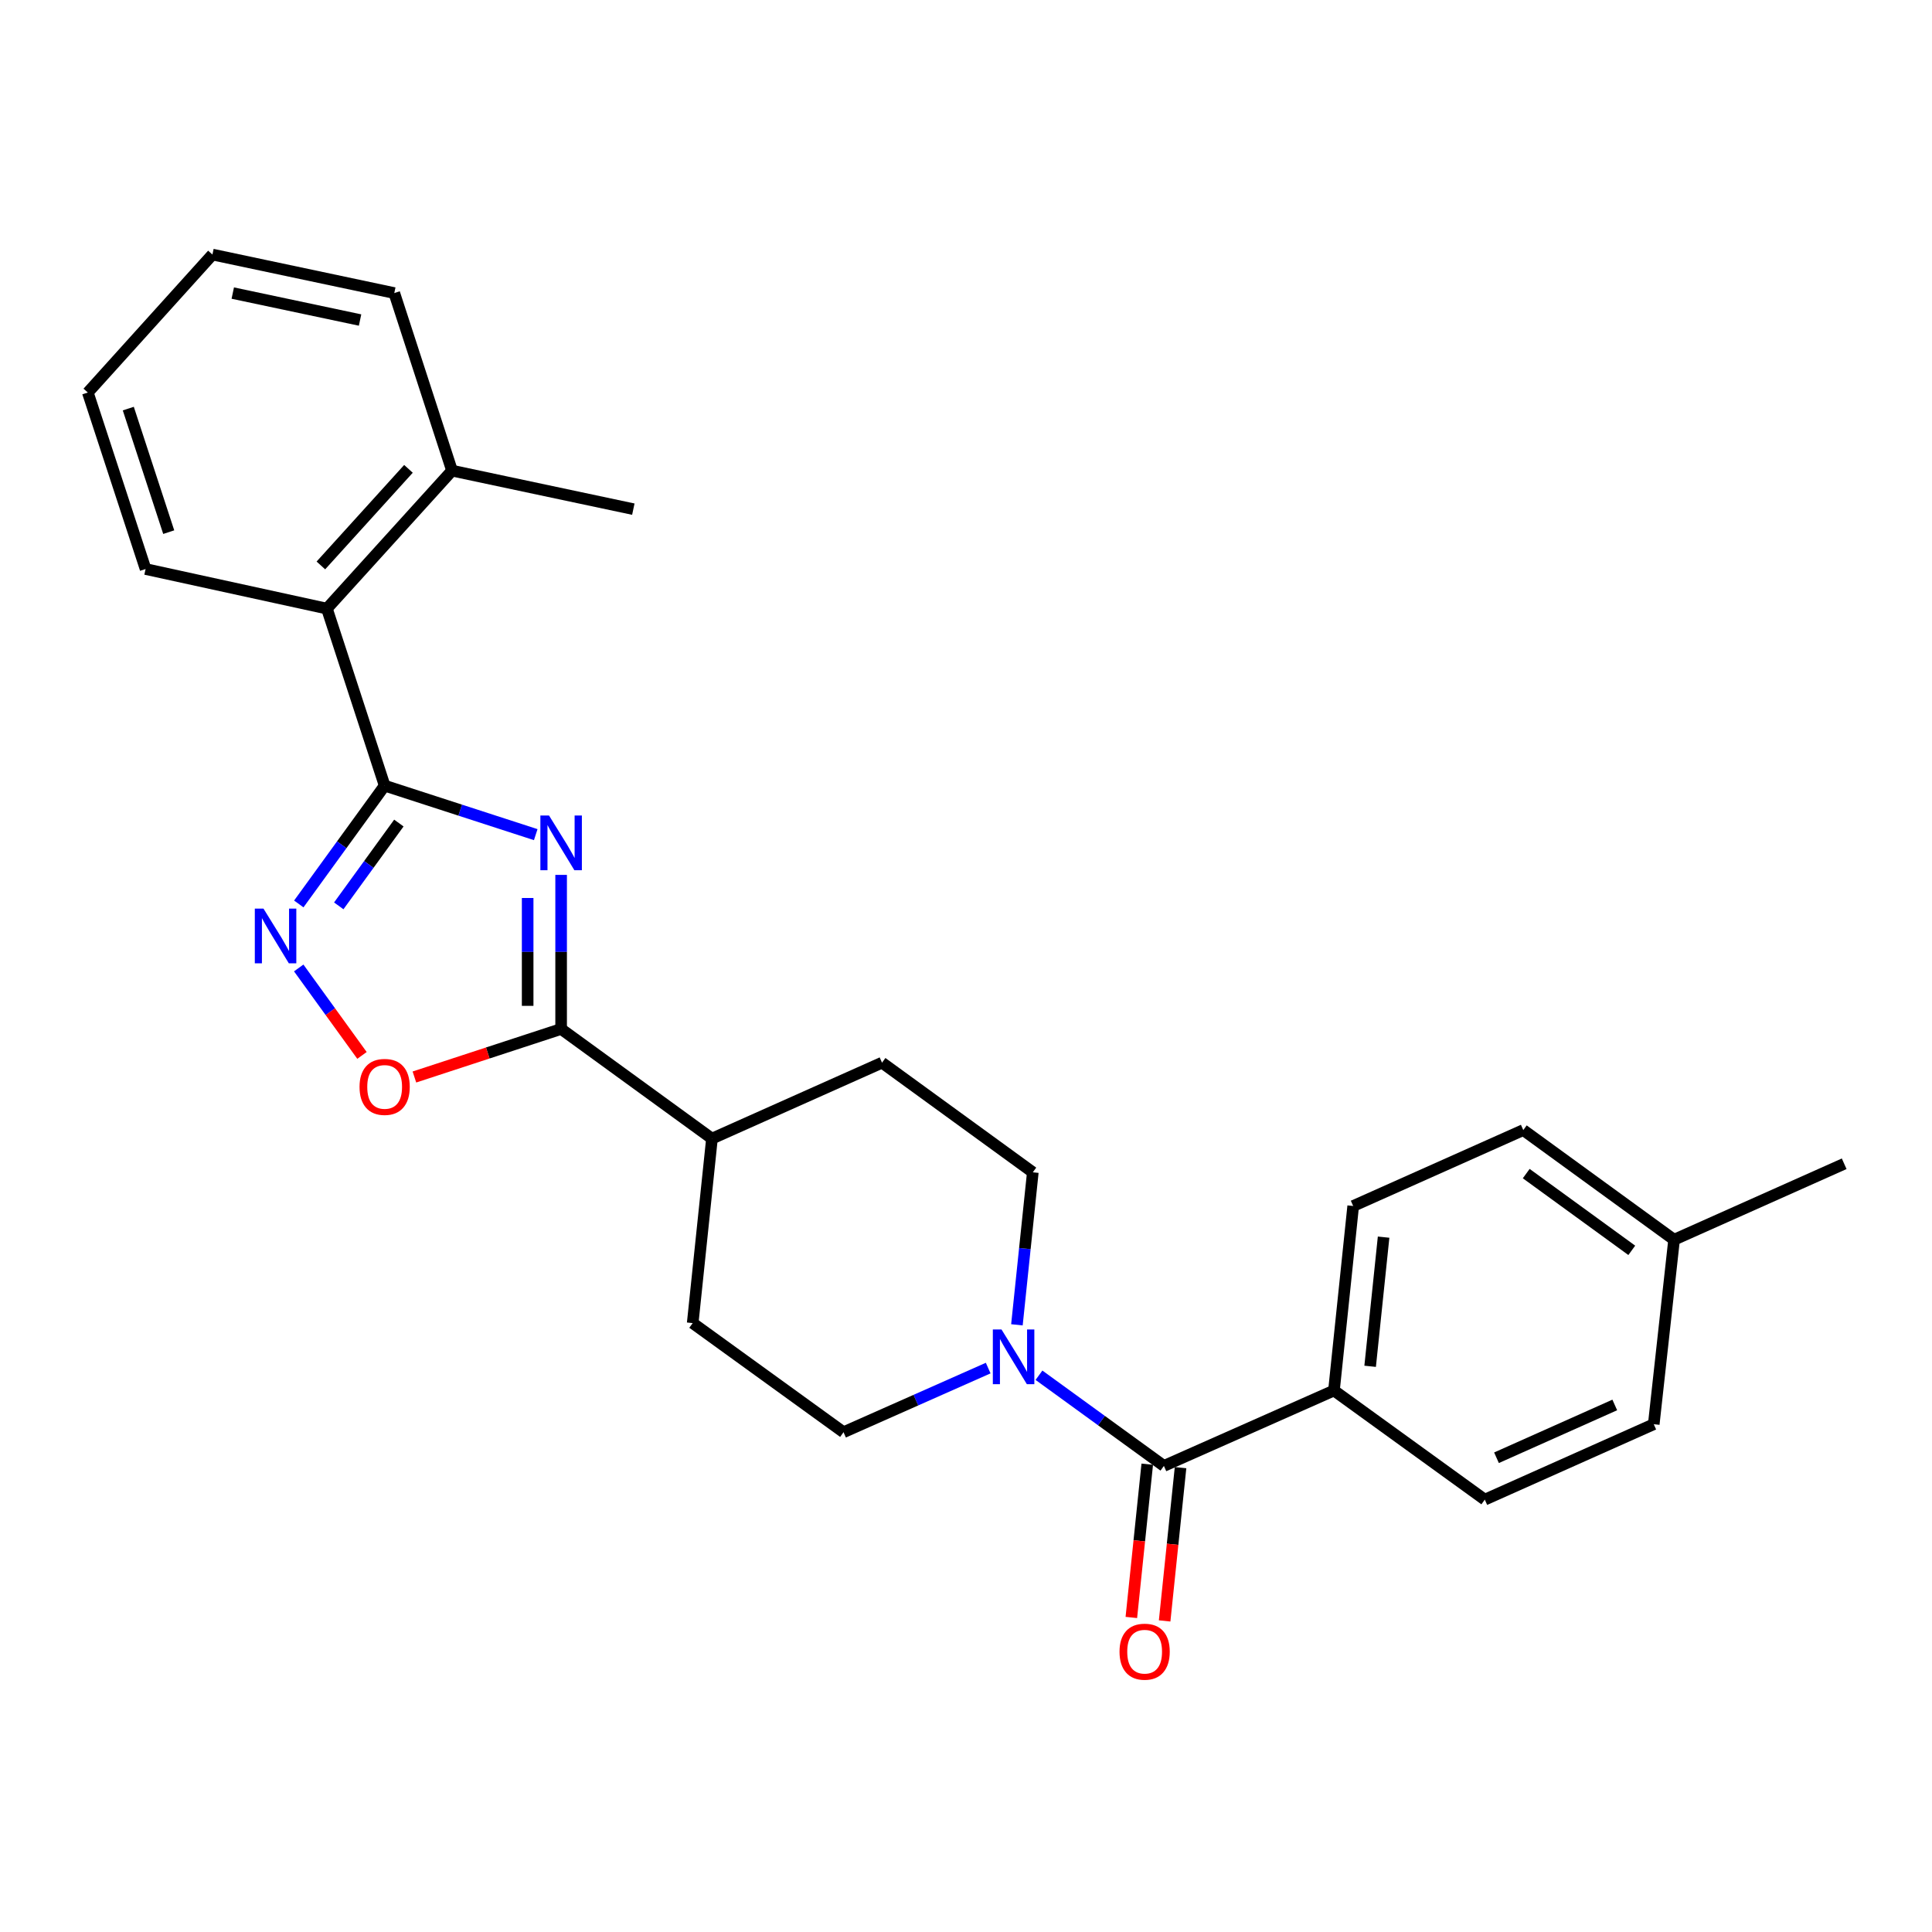 <?xml version='1.0' encoding='iso-8859-1'?>
<svg version='1.1' baseProfile='full'
              xmlns='http://www.w3.org/2000/svg'
                      xmlns:rdkit='http://www.rdkit.org/xml'
                      xmlns:xlink='http://www.w3.org/1999/xlink'
                  xml:space='preserve'
width='1000px' height='1000px' viewBox='0 0 1000 1000'>
<!-- END OF HEADER -->
<rect style='opacity:1.0;fill:#FFFFFF;stroke:none' width='1000' height='1000' x='0' y='0'> </rect>
<path class='bond-0' d='M 277.297,432.009 L 238.195,419.326' style='fill:none;fill-rule:evenodd;stroke:#0000FF;stroke-width:6px;stroke-linecap:butt;stroke-linejoin:miter;stroke-opacity:1' />
<path class='bond-0' d='M 238.195,419.326 L 199.094,406.644' style='fill:none;fill-rule:evenodd;stroke:#000000;stroke-width:6px;stroke-linecap:butt;stroke-linejoin:miter;stroke-opacity:1' />
<path class='bond-2' d='M 290.438,452.839 L 290.438,492.715' style='fill:none;fill-rule:evenodd;stroke:#0000FF;stroke-width:6px;stroke-linecap:butt;stroke-linejoin:miter;stroke-opacity:1' />
<path class='bond-2' d='M 290.438,492.715 L 290.438,532.591' style='fill:none;fill-rule:evenodd;stroke:#000000;stroke-width:6px;stroke-linecap:butt;stroke-linejoin:miter;stroke-opacity:1' />
<path class='bond-2' d='M 273.112,464.801 L 273.112,492.715' style='fill:none;fill-rule:evenodd;stroke:#0000FF;stroke-width:6px;stroke-linecap:butt;stroke-linejoin:miter;stroke-opacity:1' />
<path class='bond-2' d='M 273.112,492.715 L 273.112,520.628' style='fill:none;fill-rule:evenodd;stroke:#000000;stroke-width:6px;stroke-linecap:butt;stroke-linejoin:miter;stroke-opacity:1' />
<path class='bond-1' d='M 199.094,406.644 L 176.873,437.263' style='fill:none;fill-rule:evenodd;stroke:#000000;stroke-width:6px;stroke-linecap:butt;stroke-linejoin:miter;stroke-opacity:1' />
<path class='bond-1' d='M 176.873,437.263 L 154.652,467.882' style='fill:none;fill-rule:evenodd;stroke:#0000FF;stroke-width:6px;stroke-linecap:butt;stroke-linejoin:miter;stroke-opacity:1' />
<path class='bond-1' d='M 206.45,426.006 L 190.895,447.439' style='fill:none;fill-rule:evenodd;stroke:#000000;stroke-width:6px;stroke-linecap:butt;stroke-linejoin:miter;stroke-opacity:1' />
<path class='bond-1' d='M 190.895,447.439 L 175.34,468.872' style='fill:none;fill-rule:evenodd;stroke:#0000FF;stroke-width:6px;stroke-linecap:butt;stroke-linejoin:miter;stroke-opacity:1' />
<path class='bond-6' d='M 199.094,406.644 L 169.207,315.021' style='fill:none;fill-rule:evenodd;stroke:#000000;stroke-width:6px;stroke-linecap:butt;stroke-linejoin:miter;stroke-opacity:1' />
<path class='bond-26' d='M 154.617,501.014 L 170.99,523.647' style='fill:none;fill-rule:evenodd;stroke:#0000FF;stroke-width:6px;stroke-linecap:butt;stroke-linejoin:miter;stroke-opacity:1' />
<path class='bond-26' d='M 170.99,523.647 L 187.362,546.28' style='fill:none;fill-rule:evenodd;stroke:#FF0000;stroke-width:6px;stroke-linecap:butt;stroke-linejoin:miter;stroke-opacity:1' />
<path class='bond-3' d='M 290.438,532.591 L 252.467,545.023' style='fill:none;fill-rule:evenodd;stroke:#000000;stroke-width:6px;stroke-linecap:butt;stroke-linejoin:miter;stroke-opacity:1' />
<path class='bond-3' d='M 252.467,545.023 L 214.497,557.454' style='fill:none;fill-rule:evenodd;stroke:#FF0000;stroke-width:6px;stroke-linecap:butt;stroke-linejoin:miter;stroke-opacity:1' />
<path class='bond-8' d='M 290.438,532.591 L 368.509,589.342' style='fill:none;fill-rule:evenodd;stroke:#000000;stroke-width:6px;stroke-linecap:butt;stroke-linejoin:miter;stroke-opacity:1' />
<path class='bond-4' d='M 602.433,758.757 L 570.104,735.291' style='fill:none;fill-rule:evenodd;stroke:#000000;stroke-width:6px;stroke-linecap:butt;stroke-linejoin:miter;stroke-opacity:1' />
<path class='bond-4' d='M 570.104,735.291 L 537.775,711.825' style='fill:none;fill-rule:evenodd;stroke:#0000FF;stroke-width:6px;stroke-linecap:butt;stroke-linejoin:miter;stroke-opacity:1' />
<path class='bond-7' d='M 602.433,758.757 L 690.456,719.726' style='fill:none;fill-rule:evenodd;stroke:#000000;stroke-width:6px;stroke-linecap:butt;stroke-linejoin:miter;stroke-opacity:1' />
<path class='bond-11' d='M 593.816,757.862 L 589.699,797.53' style='fill:none;fill-rule:evenodd;stroke:#000000;stroke-width:6px;stroke-linecap:butt;stroke-linejoin:miter;stroke-opacity:1' />
<path class='bond-11' d='M 589.699,797.53 L 585.581,837.198' style='fill:none;fill-rule:evenodd;stroke:#FF0000;stroke-width:6px;stroke-linecap:butt;stroke-linejoin:miter;stroke-opacity:1' />
<path class='bond-11' d='M 611.049,759.651 L 606.932,799.319' style='fill:none;fill-rule:evenodd;stroke:#000000;stroke-width:6px;stroke-linecap:butt;stroke-linejoin:miter;stroke-opacity:1' />
<path class='bond-11' d='M 606.932,799.319 L 602.814,838.987' style='fill:none;fill-rule:evenodd;stroke:#FF0000;stroke-width:6px;stroke-linecap:butt;stroke-linejoin:miter;stroke-opacity:1' />
<path class='bond-5' d='M 526.357,685.725 L 530.47,646.254' style='fill:none;fill-rule:evenodd;stroke:#0000FF;stroke-width:6px;stroke-linecap:butt;stroke-linejoin:miter;stroke-opacity:1' />
<path class='bond-5' d='M 530.47,646.254 L 534.584,606.783' style='fill:none;fill-rule:evenodd;stroke:#000000;stroke-width:6px;stroke-linecap:butt;stroke-linejoin:miter;stroke-opacity:1' />
<path class='bond-27' d='M 511.484,708.115 L 474.046,724.715' style='fill:none;fill-rule:evenodd;stroke:#0000FF;stroke-width:6px;stroke-linecap:butt;stroke-linejoin:miter;stroke-opacity:1' />
<path class='bond-27' d='M 474.046,724.715 L 436.608,741.316' style='fill:none;fill-rule:evenodd;stroke:#000000;stroke-width:6px;stroke-linecap:butt;stroke-linejoin:miter;stroke-opacity:1' />
<path class='bond-12' d='M 169.207,315.021 L 233.966,243.601' style='fill:none;fill-rule:evenodd;stroke:#000000;stroke-width:6px;stroke-linecap:butt;stroke-linejoin:miter;stroke-opacity:1' />
<path class='bond-12' d='M 166.086,292.67 L 211.417,242.676' style='fill:none;fill-rule:evenodd;stroke:#000000;stroke-width:6px;stroke-linecap:butt;stroke-linejoin:miter;stroke-opacity:1' />
<path class='bond-20' d='M 169.207,315.021 L 75.351,294.528' style='fill:none;fill-rule:evenodd;stroke:#000000;stroke-width:6px;stroke-linecap:butt;stroke-linejoin:miter;stroke-opacity:1' />
<path class='bond-15' d='M 690.456,719.726 L 700.408,624.224' style='fill:none;fill-rule:evenodd;stroke:#000000;stroke-width:6px;stroke-linecap:butt;stroke-linejoin:miter;stroke-opacity:1' />
<path class='bond-15' d='M 709.181,707.197 L 716.148,640.345' style='fill:none;fill-rule:evenodd;stroke:#000000;stroke-width:6px;stroke-linecap:butt;stroke-linejoin:miter;stroke-opacity:1' />
<path class='bond-16' d='M 690.456,719.726 L 768.527,776.208' style='fill:none;fill-rule:evenodd;stroke:#000000;stroke-width:6px;stroke-linecap:butt;stroke-linejoin:miter;stroke-opacity:1' />
<path class='bond-13' d='M 368.509,589.342 L 358.537,684.835' style='fill:none;fill-rule:evenodd;stroke:#000000;stroke-width:6px;stroke-linecap:butt;stroke-linejoin:miter;stroke-opacity:1' />
<path class='bond-14' d='M 368.509,589.342 L 456.532,550.042' style='fill:none;fill-rule:evenodd;stroke:#000000;stroke-width:6px;stroke-linecap:butt;stroke-linejoin:miter;stroke-opacity:1' />
<path class='bond-9' d='M 436.608,741.316 L 358.537,684.835' style='fill:none;fill-rule:evenodd;stroke:#000000;stroke-width:6px;stroke-linecap:butt;stroke-linejoin:miter;stroke-opacity:1' />
<path class='bond-10' d='M 534.584,606.783 L 456.532,550.042' style='fill:none;fill-rule:evenodd;stroke:#000000;stroke-width:6px;stroke-linecap:butt;stroke-linejoin:miter;stroke-opacity:1' />
<path class='bond-21' d='M 233.966,243.601 L 327.813,263.535' style='fill:none;fill-rule:evenodd;stroke:#000000;stroke-width:6px;stroke-linecap:butt;stroke-linejoin:miter;stroke-opacity:1' />
<path class='bond-22' d='M 233.966,243.601 L 204.08,151.689' style='fill:none;fill-rule:evenodd;stroke:#000000;stroke-width:6px;stroke-linecap:butt;stroke-linejoin:miter;stroke-opacity:1' />
<path class='bond-17' d='M 700.408,624.224 L 788.451,584.924' style='fill:none;fill-rule:evenodd;stroke:#000000;stroke-width:6px;stroke-linecap:butt;stroke-linejoin:miter;stroke-opacity:1' />
<path class='bond-18' d='M 768.527,776.208 L 855.982,737.167' style='fill:none;fill-rule:evenodd;stroke:#000000;stroke-width:6px;stroke-linecap:butt;stroke-linejoin:miter;stroke-opacity:1' />
<path class='bond-18' d='M 774.583,754.531 L 835.802,727.203' style='fill:none;fill-rule:evenodd;stroke:#000000;stroke-width:6px;stroke-linecap:butt;stroke-linejoin:miter;stroke-opacity:1' />
<path class='bond-29' d='M 788.451,584.924 L 866.503,641.675' style='fill:none;fill-rule:evenodd;stroke:#000000;stroke-width:6px;stroke-linecap:butt;stroke-linejoin:miter;stroke-opacity:1' />
<path class='bond-29' d='M 789.97,607.449 L 844.606,647.175' style='fill:none;fill-rule:evenodd;stroke:#000000;stroke-width:6px;stroke-linecap:butt;stroke-linejoin:miter;stroke-opacity:1' />
<path class='bond-19' d='M 855.982,737.167 L 866.503,641.675' style='fill:none;fill-rule:evenodd;stroke:#000000;stroke-width:6px;stroke-linecap:butt;stroke-linejoin:miter;stroke-opacity:1' />
<path class='bond-23' d='M 866.503,641.675 L 954.545,602.365' style='fill:none;fill-rule:evenodd;stroke:#000000;stroke-width:6px;stroke-linecap:butt;stroke-linejoin:miter;stroke-opacity:1' />
<path class='bond-24' d='M 75.351,294.528 L 45.455,203.175' style='fill:none;fill-rule:evenodd;stroke:#000000;stroke-width:6px;stroke-linecap:butt;stroke-linejoin:miter;stroke-opacity:1' />
<path class='bond-24' d='M 87.332,275.437 L 66.405,211.489' style='fill:none;fill-rule:evenodd;stroke:#000000;stroke-width:6px;stroke-linecap:butt;stroke-linejoin:miter;stroke-opacity:1' />
<path class='bond-28' d='M 204.08,151.689 L 109.954,131.755' style='fill:none;fill-rule:evenodd;stroke:#000000;stroke-width:6px;stroke-linecap:butt;stroke-linejoin:miter;stroke-opacity:1' />
<path class='bond-28' d='M 186.371,165.648 L 120.483,151.695' style='fill:none;fill-rule:evenodd;stroke:#000000;stroke-width:6px;stroke-linecap:butt;stroke-linejoin:miter;stroke-opacity:1' />
<path class='bond-25' d='M 45.455,203.175 L 109.954,131.755' style='fill:none;fill-rule:evenodd;stroke:#000000;stroke-width:6px;stroke-linecap:butt;stroke-linejoin:miter;stroke-opacity:1' />
<path  class='atom-0' d='M 284.178 422.111
L 293.458 437.111
Q 294.378 438.591, 295.858 441.271
Q 297.338 443.951, 297.418 444.111
L 297.418 422.111
L 301.178 422.111
L 301.178 450.431
L 297.298 450.431
L 287.338 434.031
Q 286.178 432.111, 284.938 429.911
Q 283.738 427.711, 283.378 427.031
L 283.378 450.431
L 279.698 450.431
L 279.698 422.111
L 284.178 422.111
' fill='#0000FF'/>
<path  class='atom-2' d='M 136.372 470.285
L 145.652 485.285
Q 146.572 486.765, 148.052 489.445
Q 149.532 492.125, 149.612 492.285
L 149.612 470.285
L 153.372 470.285
L 153.372 498.605
L 149.492 498.605
L 139.532 482.205
Q 138.372 480.285, 137.132 478.085
Q 135.932 475.885, 135.572 475.205
L 135.572 498.605
L 131.892 498.605
L 131.892 470.285
L 136.372 470.285
' fill='#0000FF'/>
<path  class='atom-4' d='M 186.094 562.577
Q 186.094 555.777, 189.454 551.977
Q 192.814 548.177, 199.094 548.177
Q 205.374 548.177, 208.734 551.977
Q 212.094 555.777, 212.094 562.577
Q 212.094 569.457, 208.694 573.377
Q 205.294 577.257, 199.094 577.257
Q 192.854 577.257, 189.454 573.377
Q 186.094 569.497, 186.094 562.577
M 199.094 574.057
Q 203.414 574.057, 205.734 571.177
Q 208.094 568.257, 208.094 562.577
Q 208.094 557.017, 205.734 554.217
Q 203.414 551.377, 199.094 551.377
Q 194.774 551.377, 192.414 554.177
Q 190.094 556.977, 190.094 562.577
Q 190.094 568.297, 192.414 571.177
Q 194.774 574.057, 199.094 574.057
' fill='#FF0000'/>
<path  class='atom-6' d='M 518.371 688.125
L 527.651 703.125
Q 528.571 704.605, 530.051 707.285
Q 531.531 709.965, 531.611 710.125
L 531.611 688.125
L 535.371 688.125
L 535.371 716.445
L 531.491 716.445
L 521.531 700.045
Q 520.371 698.125, 519.131 695.925
Q 517.931 693.725, 517.571 693.045
L 517.571 716.445
L 513.891 716.445
L 513.891 688.125
L 518.371 688.125
' fill='#0000FF'/>
<path  class='atom-12' d='M 579.461 854.907
Q 579.461 848.107, 582.821 844.307
Q 586.181 840.507, 592.461 840.507
Q 598.741 840.507, 602.101 844.307
Q 605.461 848.107, 605.461 854.907
Q 605.461 861.787, 602.061 865.707
Q 598.661 869.587, 592.461 869.587
Q 586.221 869.587, 582.821 865.707
Q 579.461 861.827, 579.461 854.907
M 592.461 866.387
Q 596.781 866.387, 599.101 863.507
Q 601.461 860.587, 601.461 854.907
Q 601.461 849.347, 599.101 846.547
Q 596.781 843.707, 592.461 843.707
Q 588.141 843.707, 585.781 846.507
Q 583.461 849.307, 583.461 854.907
Q 583.461 860.627, 585.781 863.507
Q 588.141 866.387, 592.461 866.387
' fill='#FF0000'/>
</svg>
